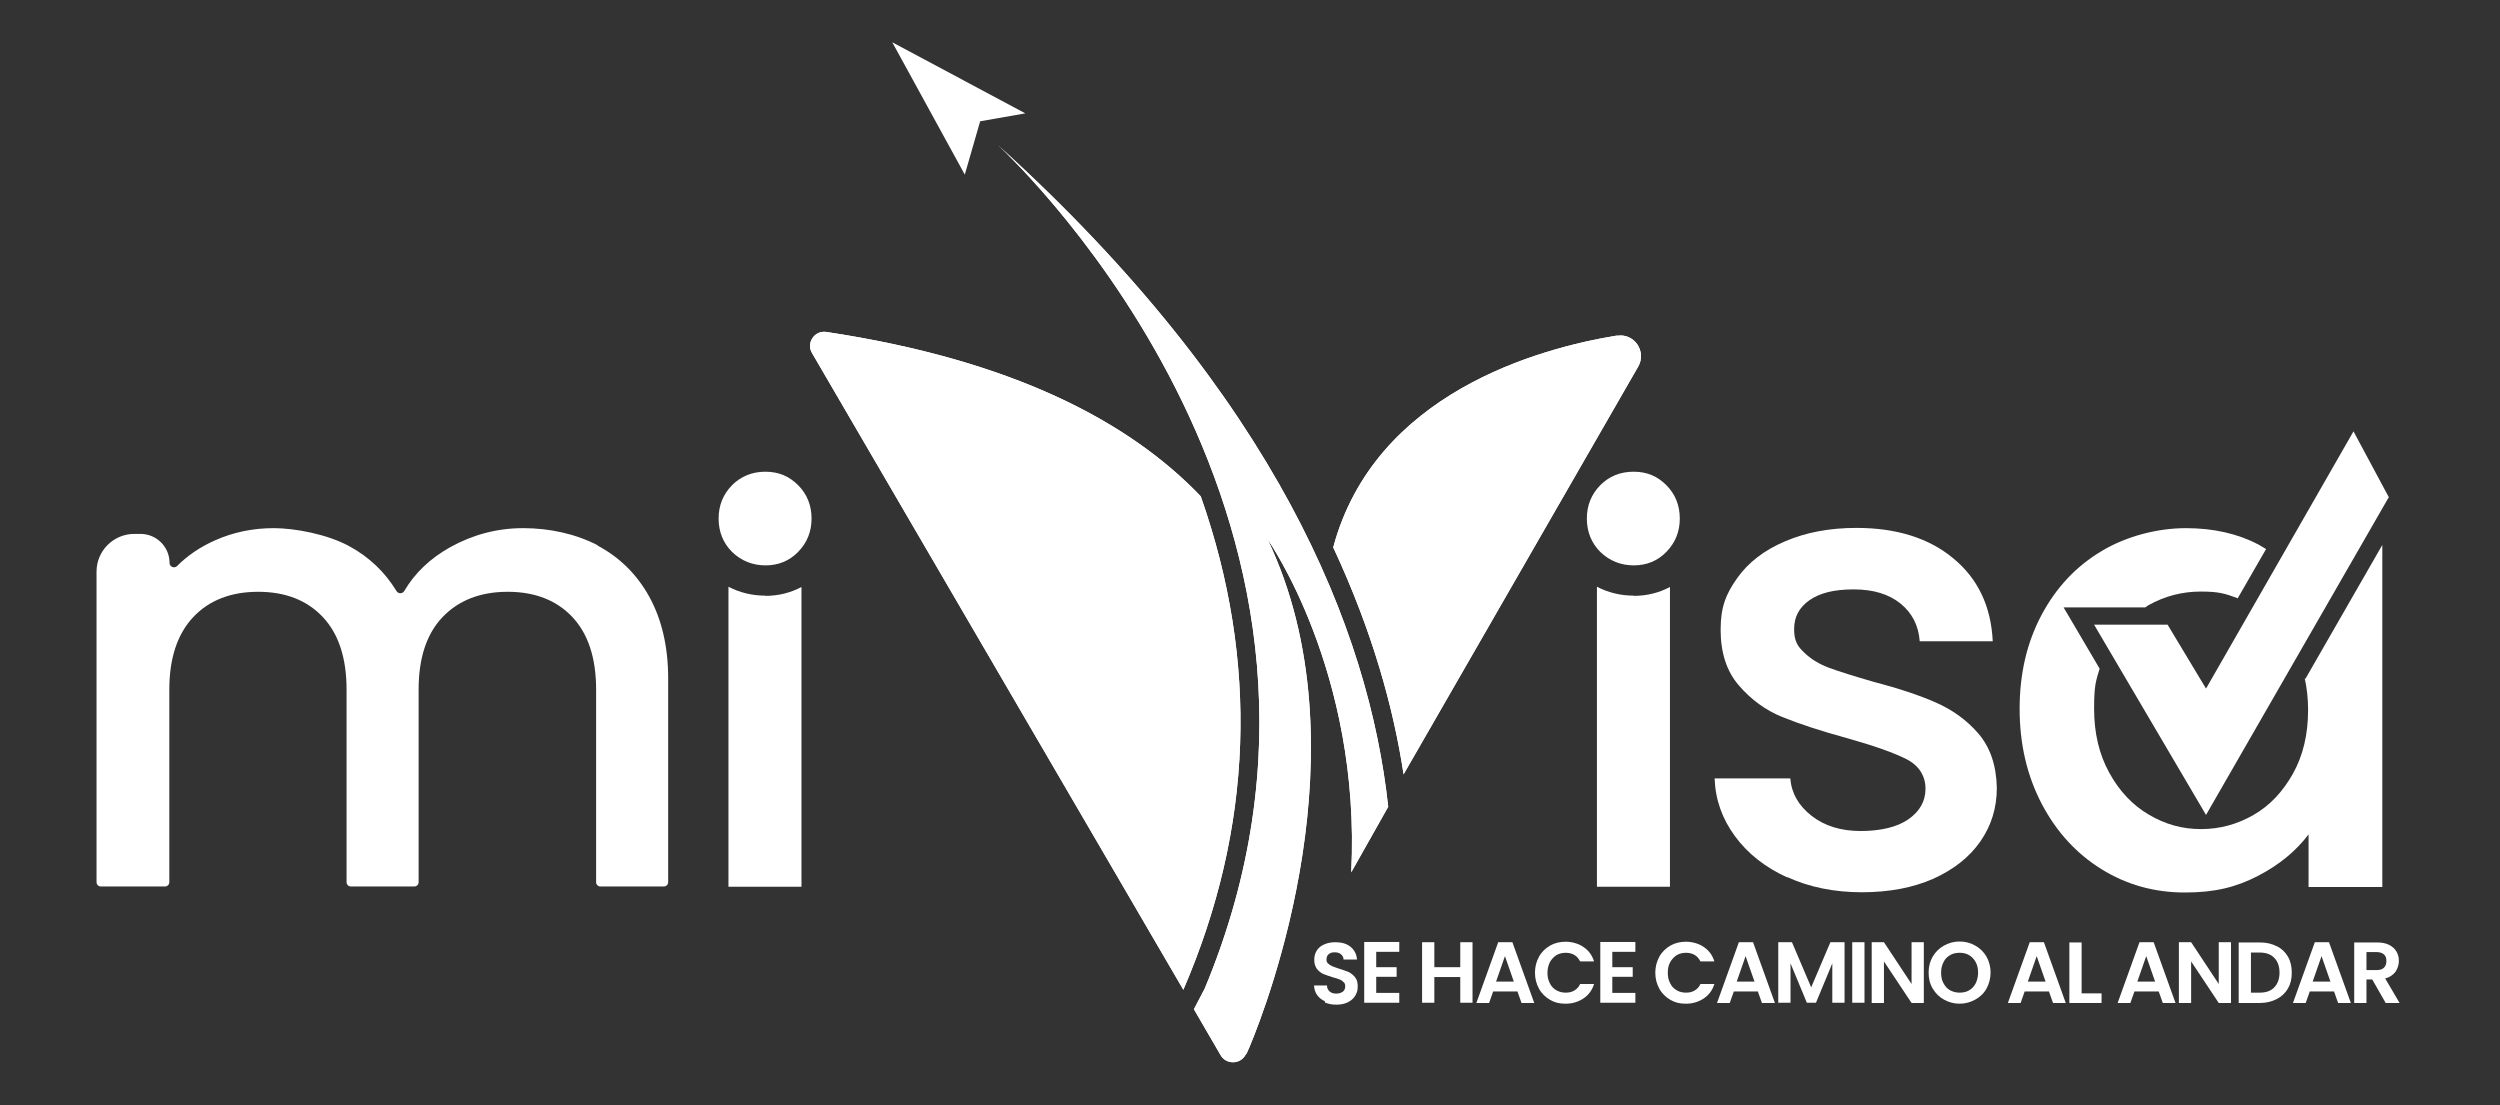 <?xml version="1.0" encoding="UTF-8"?>
<svg id="Capa_2" data-name="Capa 2" xmlns="http://www.w3.org/2000/svg" version="1.1" viewBox="0 0 1040.9 460.1">
  <rect x="0" y="0" width="1040.9" height="460.1" fill="#333333" stroke="none"/>
  <defs>
    <style>
      .cls-1 {
        isolation: isolate;
      }

      .cls-2 {
        fill: #fff;
        stroke-width: 0px;
      }
    </style>
  </defs>
  <g id="Capa_1-2" data-name="Capa 1-2">
    <g>
      <g>
        <g>
          <path class="cls-2" d="M500,206.7c-30.1-31.5-79-56.9-156-68.5-4.9-.7-8.4,4.6-5.9,8.8l154.6,265.1c29.1-67.5,31.5-136.4,7.3-205.3h0Z"/>
          <path class="cls-2" d="M673.3,139.7c-32.5,5.3-100.9,23.9-118.2,88.2,16.3,34.9,25.1,66.8,29.3,94.5l97.7-169.8c3.6-6.3-1.7-14-8.8-12.8h0Z"/>
          <path class="cls-2" d="M518.9,438.9l.3-.6h0c0,0,.4-.9,1.1-2.5h0s0,0,0,0c7.4-17.7,48.7-124.8,7.5-211.2,0,0,39,55.1,34.8,138.6l15.4-27.3c-8-73.6-46.5-170.4-162.5-275.5,10,9.3,166.2,159.1,86.1,351.2l-4.5,8.6,11.1,19.1c2.4,4.2,8.6,3.9,10.6-.5h0Z"/>
          <polygon class="cls-2" points="426.9 47.2 408.1 50.5 401.7 72.7 371.5 17.6 426.9 47.2"/>
        </g>
        <g>
          <path class="cls-2" d="M500,206.7c-30.1-31.5-79-56.9-156-68.5-4.9-.7-8.4,4.6-5.9,8.8l154.6,265.1c29.1-67.5,31.5-136.4,7.3-205.3h0Z"/>
          <path class="cls-2" d="M673.3,139.7c-32.5,5.3-100.9,23.9-118.2,88.2,16.3,34.9,25.1,66.8,29.3,94.5l97.7-169.8c3.6-6.3-1.7-14-8.8-12.8h0Z"/>
          <path class="cls-2" d="M518.9,438.9l.3-.6h0c0,0,.4-.9,1.1-2.5h0s0,0,0,0c7.4-17.7,48.7-124.8,7.5-211.2,0,0,39,55.1,34.8,138.6l15.4-27.3c-8-73.6-46.5-170.4-162.5-275.5,10,9.3,166.2,159.1,86.1,351.2l-4.5,8.6,11.1,19.1c2.4,4.2,8.6,3.9,10.6-.5h0Z"/>
        </g>
      </g>
      <g>
        <path class="cls-2" d="M248.7,227.1c9.1,4.8,16.4,11.9,21.6,21.3,5.2,9.4,7.9,20.8,7.9,34.1v84.8c0,1-.8,1.8-1.8,1.8h-26.4c-1,0-1.8-.8-1.8-1.8v-80.2c0-13.1-3.3-23.2-9.9-30.2-6.6-7-15.6-10.5-26.9-10.5s-20.4,3.5-27.1,10.5-10,17.1-10,30.2v80.2c0,1-.8,1.8-1.8,1.8h-26.4c-1,0-1.8-.8-1.8-1.8v-80.2c0-13.1-3.3-23.2-9.9-30.2s-15.6-10.5-26.9-10.5-20.4,3.5-27,10.5-10,17.1-10,30.2v80.2c0,1-.8,1.8-1.8,1.8h-26.7c-1,0-1.8-.8-1.8-1.8v-129.3c0-8.7,7.1-15.7,15.7-15.7h2.6c6.7,0,12.1,5.4,12.1,12.1h0c0,1.6,2,2.4,3.1,1.3,4.4-4.4,9.7-8,15.8-10.7,7.6-3.4,15.8-5.1,24.5-5.1s22.2,2.5,31.4,7.5c8.3,4.5,14.8,10.7,19.7,18.7.7,1.2,2.5,1.2,3.2,0,4.4-7.5,10.8-13.6,19.2-18.3,9.4-5.2,19.5-7.9,30.4-7.9s21.9,2.4,31.1,7.2h0Z"/>
        <g>
          <path class="cls-2" d="M304.8,229.8c-3.7-3.7-5.6-8.4-5.6-13.9s1.9-10.1,5.6-13.9c3.7-3.7,8.4-5.6,13.9-5.6s9.9,1.9,13.6,5.6c3.7,3.7,5.6,8.4,5.6,13.9s-1.9,10.1-5.6,13.9-8.3,5.6-13.6,5.6-10.1-1.9-13.9-5.6Z"/>
          <path class="cls-2" d="M318.6,248c-5.5,0-10.7-1.3-15.3-3.7v124.9h30.4v-124.8c-4.5,2.4-9.6,3.7-15.1,3.7h0Z"/>
        </g>
      </g>
      <g>
        <g>
          <path class="cls-2" d="M666.3,229.8c-3.7-3.7-5.6-8.4-5.6-13.9s1.9-10.1,5.6-13.9c3.7-3.7,8.3-5.6,13.9-5.6s9.9,1.9,13.6,5.6c3.7,3.7,5.6,8.4,5.6,13.9s-1.9,10.1-5.6,13.9-8.3,5.6-13.6,5.6-10.1-1.9-13.9-5.6Z"/>
          <path class="cls-2" d="M680.2,248c-5.5,0-10.7-1.3-15.3-3.7v124.9h30.4v-124.8c-4.5,2.4-9.6,3.7-15.1,3.7h0Z"/>
        </g>
        <path class="cls-2" d="M744.1,365.3c-9.2-4.2-16.4-9.9-21.7-17.1-5.3-7.2-8.2-15.2-8.5-24.1h31.5c.5,6.2,3.5,11.4,8.9,15.6,5.4,4.2,12.2,6.3,20.4,6.3s15.2-1.6,19.9-4.9c4.7-3.3,7.1-7.5,7.1-12.7s-2.6-9.6-7.9-12.3-13.5-5.6-24.9-8.8c-11-3-20-6-26.9-8.8s-12.9-7.2-18-13.1-7.6-13.6-7.6-23.2,2.3-15,6.9-21.5c4.6-6.5,11.2-11.6,19.9-15.3,8.6-3.7,18.5-5.6,29.7-5.6,16.7,0,30.2,4.2,40.4,12.7,10.2,8.4,15.7,19.9,16.4,34.5h-30.4c-.5-6.6-3.2-11.8-8-15.7s-11.3-5.9-19.5-5.9-14.1,1.5-18.4,4.5-6.4,7-6.4,12,1.4,7.2,4.3,9.9c2.8,2.7,6.3,4.8,10.4,6.3,4.1,1.5,10.1,3.4,18.1,5.7,10.7,2.8,19.4,5.7,26.2,8.7s12.8,7.2,17.7,12.9,7.5,13.2,7.7,22.6c0,8.4-2.3,15.8-6.9,22.4-4.6,6.6-11.2,11.7-19.6,15.5-8.4,3.7-18.3,5.6-29.7,5.6s-21.9-2.1-31-6.3h0Z"/>
        <g>
          <path class="cls-2" d="M959.6,282.4c.9,4.1,1.4,8.5,1.4,13.2,0,10.1-2.1,19-6.3,26.5-4.2,7.5-9.6,13.3-16.4,17.2s-14,5.9-21.9,5.9-14.9-2-21.7-6c-6.8-4-12.3-9.8-16.5-17.5-4.2-7.6-6.3-16.5-6.3-26.6s.8-11.6,2.3-16.7l-15-25.5h34c.4-.3.8-.6,1.3-.9,6.8-3.8,14-5.7,21.9-5.7s10.4,1,15.3,2.8l11.8-20.5c-1.1-.6-2.1-1.3-3.2-1.9-8.6-4.5-18.7-6.8-30.2-6.8s-24.5,3.2-35,9.5c-10.6,6.3-18.9,15.1-25,26.5-6.1,11.4-9.2,24.4-9.2,39.2s3.1,27.9,9.2,39.6c6.1,11.6,14.4,20.7,24.9,27.2,10.5,6.5,22,9.7,34.7,9.7s21.5-2.3,30.4-6.9,15.9-10.4,21.1-17.3v21.9h30.7v-142.4l-32,55.7h0Z"/>
          <polygon class="cls-2" points="871.9 260.1 902.5 260.1 918.5 286.7 979.9 179.6 994.6 207 918.5 339.3 871.9 260.1"/>
        </g>
      </g>
      <g class="cls-1">
        <g class="cls-1">
          <path class="cls-2" d="M551.7,416.9c-1.4-.6-2.5-1.5-3.3-2.6-.8-1.1-1.2-2.5-1.3-4h5.4c0,1,.4,1.9,1.1,2.5s1.6.9,2.7.9,2.1-.3,2.8-.8c.7-.6,1-1.3,1-2.2s-.2-1.4-.7-1.8c-.5-.5-1-.9-1.7-1.1-.7-.3-1.6-.6-2.8-.9-1.6-.5-3-1-4-1.4-1-.5-1.9-1.2-2.6-2.1-.7-1-1.1-2.2-1.1-3.8s.4-2.8,1.1-3.9c.7-1.1,1.8-2,3.1-2.5,1.3-.6,2.9-.9,4.6-.9,2.6,0,4.7.6,6.3,1.9,1.6,1.3,2.5,3,2.7,5.3h-5.6c0-.9-.4-1.6-1.1-2.2-.7-.6-1.6-.8-2.7-.8s-1.8.3-2.4.8-.9,1.2-.9,2.2.2,1.2.7,1.7c.4.4,1,.8,1.7,1.1.7.3,1.6.6,2.8,1,1.6.5,3,1,4,1.4,1,.5,1.9,1.2,2.7,2.2s1.1,2.2,1.1,3.8-.3,2.6-1,3.8c-.7,1.2-1.7,2.1-3.1,2.8-1.4.7-3,1-4.8,1s-3.3-.3-4.8-.9Z"/>
          <path class="cls-2" d="M573,396.4v6.3h8.5v4h-8.5v6.7h9.6v4.1h-14.6v-25.3h14.6v4.1h-9.6Z"/>
          <path class="cls-2" d="M613.1,392.3v25.2h-5.1v-10.7h-10.8v10.7h-5.1v-25.2h5.1v10.4h10.8v-10.4h5.1Z"/>
          <path class="cls-2" d="M631.7,412.8h-10l-1.7,4.8h-5.3l9.1-25.3h5.9l9.1,25.3h-5.3l-1.7-4.8ZM630.3,408.7l-3.7-10.6-3.7,10.6h7.3Z"/>
          <path class="cls-2" d="M640.8,398.3c1.1-2,2.7-3.5,4.6-4.6,1.9-1.1,4.1-1.6,6.5-1.6s5.3.7,7.4,2.2c2.1,1.4,3.6,3.4,4.4,6h-5.8c-.6-1.2-1.4-2.1-2.4-2.7-1-.6-2.3-.9-3.6-.9s-2.8.3-3.9,1c-1.1.7-2,1.7-2.7,2.9-.6,1.3-1,2.7-1,4.4s.3,3.1,1,4.4c.6,1.3,1.5,2.2,2.7,2.9s2.5,1,3.9,1,2.6-.3,3.6-.9c1-.6,1.9-1.5,2.4-2.7h5.8c-.8,2.6-2.3,4.6-4.4,6-2.1,1.4-4.6,2.2-7.4,2.2s-4.6-.5-6.5-1.6c-1.9-1.1-3.5-2.6-4.6-4.6-1.1-2-1.7-4.2-1.7-6.7s.6-4.7,1.7-6.7Z"/>
          <path class="cls-2" d="M671.3,396.4v6.3h8.5v4h-8.5v6.7h9.6v4.1h-14.6v-25.3h14.6v4.1h-9.6Z"/>
          <path class="cls-2" d="M690.9,398.3c1.1-2,2.7-3.5,4.6-4.6,1.9-1.1,4.1-1.6,6.5-1.6s5.3.7,7.4,2.2c2.1,1.4,3.6,3.4,4.4,6h-5.8c-.6-1.2-1.4-2.1-2.4-2.7-1-.6-2.3-.9-3.6-.9s-2.8.3-3.9,1c-1.1.7-2,1.7-2.7,2.9s-1,2.7-1,4.4.3,3.1,1,4.4c.6,1.3,1.5,2.2,2.7,2.9,1.1.7,2.5,1,3.9,1s2.6-.3,3.6-.9c1-.6,1.9-1.5,2.4-2.7h5.8c-.8,2.6-2.3,4.6-4.4,6-2.1,1.4-4.6,2.2-7.4,2.2s-4.6-.5-6.5-1.6c-1.9-1.1-3.5-2.6-4.6-4.6-1.1-2-1.7-4.2-1.7-6.7s.6-4.7,1.7-6.7Z"/>
          <path class="cls-2" d="M731.9,412.8h-10l-1.7,4.8h-5.3l9.1-25.3h5.9l9.1,25.3h-5.4l-1.7-4.8ZM730.5,408.7l-3.7-10.6-3.7,10.6h7.3Z"/>
          <path class="cls-2" d="M768,392.3v25.2h-5.1v-16.4l-6.8,16.4h-3.8l-6.8-16.4v16.4h-5.1v-25.2h5.7l8,18.8,8-18.8h5.7Z"/>
          <path class="cls-2" d="M776.3,392.3v25.2h-5.1v-25.2h5.1Z"/>
          <path class="cls-2" d="M801,417.6h-5.1l-11.5-17.3v17.3h-5.1v-25.3h5.1l11.5,17.4v-17.4h5.1v25.3Z"/>
          <path class="cls-2" d="M809.4,416.2c-2-1.1-3.5-2.6-4.7-4.6-1.2-2-1.7-4.2-1.7-6.7s.6-4.7,1.7-6.6c1.2-2,2.7-3.5,4.7-4.6,2-1.1,4.1-1.7,6.5-1.7s4.6.6,6.5,1.7c2,1.1,3.5,2.6,4.7,4.6,1.1,2,1.7,4.2,1.7,6.6s-.6,4.7-1.7,6.7c-1.1,2-2.7,3.5-4.7,4.6-2,1.1-4.1,1.7-6.5,1.7s-4.5-.6-6.5-1.7ZM819.9,412.3c1.2-.7,2.1-1.7,2.7-2.9s1-2.8,1-4.4-.3-3.2-1-4.4c-.7-1.3-1.6-2.2-2.7-2.9-1.2-.7-2.5-1-4-1s-2.9.3-4,1c-1.2.7-2.1,1.6-2.7,2.9-.7,1.3-1,2.7-1,4.4s.3,3.2,1,4.4c.7,1.3,1.6,2.3,2.7,2.9s2.5,1,4,1,2.9-.3,4-1Z"/>
          <path class="cls-2" d="M853.1,412.8h-10.1l-1.7,4.8h-5.3l9.1-25.3h5.9l9.1,25.3h-5.3l-1.7-4.8ZM851.7,408.7l-3.7-10.6-3.7,10.6h7.3Z"/>
          <path class="cls-2" d="M866.7,413.6h8.3v4h-13.4v-25.2h5.1v21.2Z"/>
          <path class="cls-2" d="M898.7,412.8h-10l-1.7,4.8h-5.3l9.1-25.3h5.9l9.1,25.3h-5.3l-1.7-4.8ZM897.3,408.7l-3.7-10.6-3.7,10.6h7.3Z"/>
          <path class="cls-2" d="M928.9,417.6h-5.1l-11.5-17.3v17.3h-5.1v-25.3h5.1l11.5,17.4v-17.4h5.1v25.3Z"/>
          <path class="cls-2" d="M947.9,393.9c2,1,3.6,2.5,4.7,4.4,1.1,1.9,1.6,4.1,1.6,6.7s-.5,4.7-1.6,6.6c-1.1,1.9-2.7,3.4-4.7,4.4-2,1-4.3,1.6-7,1.6h-8.8v-25.2h8.8c2.7,0,5,.5,7,1.6ZM946.9,411.1c1.4-1.4,2.2-3.5,2.2-6.1s-.7-4.7-2.2-6.2c-1.4-1.5-3.5-2.2-6.1-2.2h-3.6v16.7h3.6c2.7,0,4.7-.7,6.1-2.2Z"/>
          <path class="cls-2" d="M971.7,412.8h-10l-1.7,4.8h-5.3l9.1-25.3h5.9l9.1,25.3h-5.3l-1.7-4.8ZM970.3,408.7l-3.7-10.6-3.7,10.6h7.3Z"/>
          <path class="cls-2" d="M993.3,417.6l-5.6-9.8h-2.4v9.8h-5.1v-25.2h9.5c2,0,3.6.3,5,1,1.4.7,2.4,1.6,3.1,2.8.7,1.2,1,2.5,1,3.9s-.5,3.2-1.4,4.5c-1,1.3-2.4,2.3-4.3,2.8l6,10.2h-5.9ZM985.3,403.9h4.2c1.4,0,2.4-.3,3.1-1,.7-.7,1-1.6,1-2.8s-.3-2.1-1-2.7-1.7-1-3.1-1h-4.2v7.4Z"/>
        </g>
      </g>
    </g>
  </g>
</svg>